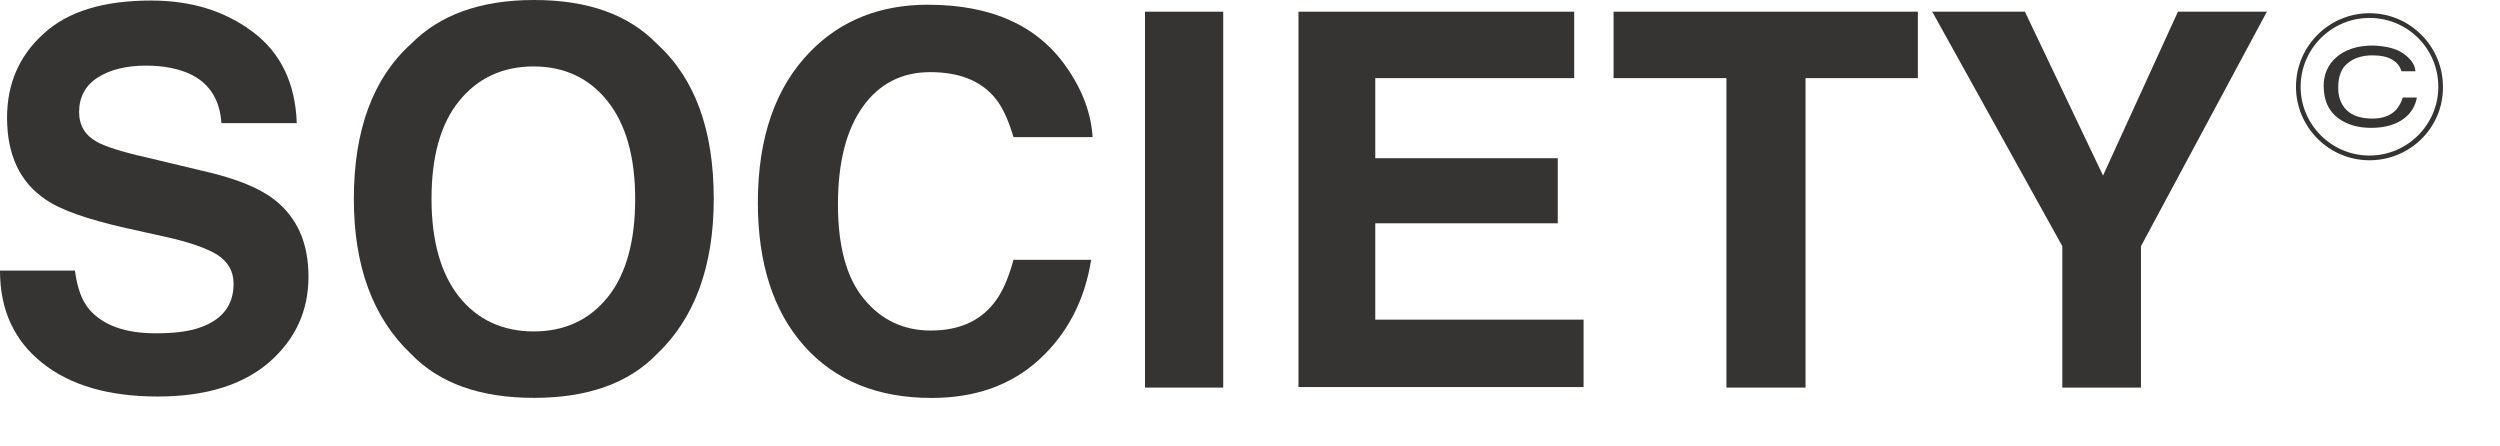 <?xml version="1.0" encoding="UTF-8"?> <svg xmlns="http://www.w3.org/2000/svg" width="28" height="5" viewBox="0 0 28 5" fill="none"><path d="M26.917 0.599C27 0.657 27.048 0.725 27.053 0.798H26.896C26.88 0.74 26.843 0.698 26.791 0.667C26.738 0.636 26.665 0.62 26.571 0.62C26.455 0.62 26.361 0.651 26.293 0.709C26.219 0.767 26.188 0.861 26.188 0.987C26.188 1.086 26.219 1.17 26.282 1.233C26.345 1.296 26.445 1.328 26.571 1.328C26.686 1.328 26.775 1.296 26.838 1.228C26.869 1.191 26.896 1.144 26.911 1.092H27.069C27.053 1.181 27.011 1.259 26.932 1.322C26.838 1.396 26.712 1.432 26.555 1.432C26.419 1.432 26.303 1.401 26.209 1.338C26.088 1.259 26.025 1.134 26.025 0.961C26.025 0.835 26.073 0.725 26.162 0.646C26.261 0.557 26.398 0.51 26.576 0.51C26.717 0.515 26.833 0.541 26.917 0.599Z" fill="#363333"></path><path d="M1.746 3.733C1.955 3.733 2.123 3.712 2.249 3.665C2.495 3.576 2.616 3.414 2.616 3.178C2.616 3.036 2.553 2.931 2.433 2.853C2.312 2.779 2.118 2.711 1.856 2.653L1.41 2.554C0.97 2.454 0.671 2.349 0.503 2.229C0.22 2.035 0.079 1.731 0.079 1.317C0.079 0.939 0.215 0.624 0.488 0.378C0.76 0.126 1.164 0.006 1.693 0.006C2.139 0.006 2.516 0.121 2.831 0.357C3.146 0.593 3.308 0.934 3.324 1.379H2.48C2.464 1.128 2.354 0.944 2.149 0.839C2.013 0.771 1.84 0.735 1.636 0.735C1.41 0.735 1.227 0.782 1.09 0.871C0.954 0.96 0.886 1.091 0.886 1.254C0.886 1.406 0.954 1.516 1.085 1.589C1.169 1.636 1.353 1.699 1.636 1.762L2.359 1.935C2.679 2.014 2.915 2.113 3.077 2.239C3.329 2.438 3.455 2.722 3.455 3.099C3.455 3.482 3.308 3.801 3.014 4.058C2.721 4.31 2.307 4.441 1.767 4.441C1.216 4.441 0.786 4.315 0.472 4.064C0.157 3.812 0 3.471 0 3.031H0.839C0.865 3.225 0.917 3.366 0.996 3.461C1.153 3.644 1.4 3.733 1.746 3.733Z" fill="#363333"></path><path d="M5.981 4.456C5.378 4.456 4.922 4.294 4.602 3.963C4.178 3.56 3.963 2.983 3.963 2.228C3.963 1.457 4.178 0.876 4.602 0.493C4.922 0.168 5.378 0 5.981 0C6.584 0 7.04 0.163 7.36 0.493C7.785 0.881 7.994 1.457 7.994 2.228C7.994 2.983 7.779 3.565 7.36 3.963C7.04 4.294 6.579 4.456 5.981 4.456ZM6.81 3.324C7.014 3.067 7.114 2.7 7.114 2.228C7.114 1.756 7.009 1.389 6.804 1.132C6.6 0.876 6.322 0.744 5.976 0.744C5.63 0.744 5.347 0.876 5.142 1.132C4.933 1.389 4.833 1.756 4.833 2.228C4.833 2.7 4.938 3.067 5.142 3.324C5.347 3.581 5.63 3.712 5.976 3.712C6.327 3.712 6.605 3.581 6.81 3.324Z" fill="#363333"></path><path d="M11.639 4.027C11.325 4.315 10.921 4.457 10.433 4.457C9.83 4.457 9.353 4.263 9.007 3.875C8.661 3.487 8.488 2.947 8.488 2.27C8.488 1.536 8.688 0.97 9.081 0.572C9.421 0.226 9.862 0.053 10.391 0.053C11.099 0.053 11.618 0.283 11.943 0.75C12.127 1.012 12.221 1.274 12.237 1.536H11.351C11.293 1.337 11.22 1.18 11.13 1.08C10.968 0.897 10.732 0.808 10.418 0.808C10.098 0.808 9.846 0.939 9.663 1.196C9.479 1.452 9.385 1.819 9.385 2.291C9.385 2.763 9.484 3.12 9.678 3.35C9.872 3.586 10.124 3.702 10.423 3.702C10.732 3.702 10.968 3.602 11.13 3.397C11.22 3.287 11.293 3.125 11.351 2.91H12.221C12.148 3.366 11.954 3.738 11.639 4.027Z" fill="#363333"></path><path d="M12.824 0.131H13.7V4.341H12.824V0.131Z" fill="#363333"></path><path d="M17.447 2.501H15.403V3.58H17.736V4.335H14.543V0.131H17.631V0.875H15.403V1.772H17.447V2.501Z" fill="#363333"></path><path d="M21.48 0.131V0.875H20.222V4.341H19.336V0.875H18.072V0.131H21.48Z" fill="#363333"></path><path d="M25.389 0.131L23.979 2.757V4.341H23.098V2.757L21.641 0.131H22.679L23.554 1.966L24.393 0.131H25.389Z" fill="#363333"></path><path d="M26.538 1.795C26.082 1.795 25.715 1.422 25.715 0.972C25.715 0.515 26.087 0.148 26.538 0.148C26.994 0.148 27.361 0.521 27.361 0.972C27.366 1.428 26.994 1.795 26.538 1.795ZM26.538 0.201C26.113 0.201 25.767 0.547 25.767 0.972C25.767 1.396 26.113 1.742 26.538 1.742C26.963 1.742 27.309 1.396 27.309 0.972C27.309 0.547 26.968 0.201 26.538 0.201Z" fill="#363333"></path></svg> 